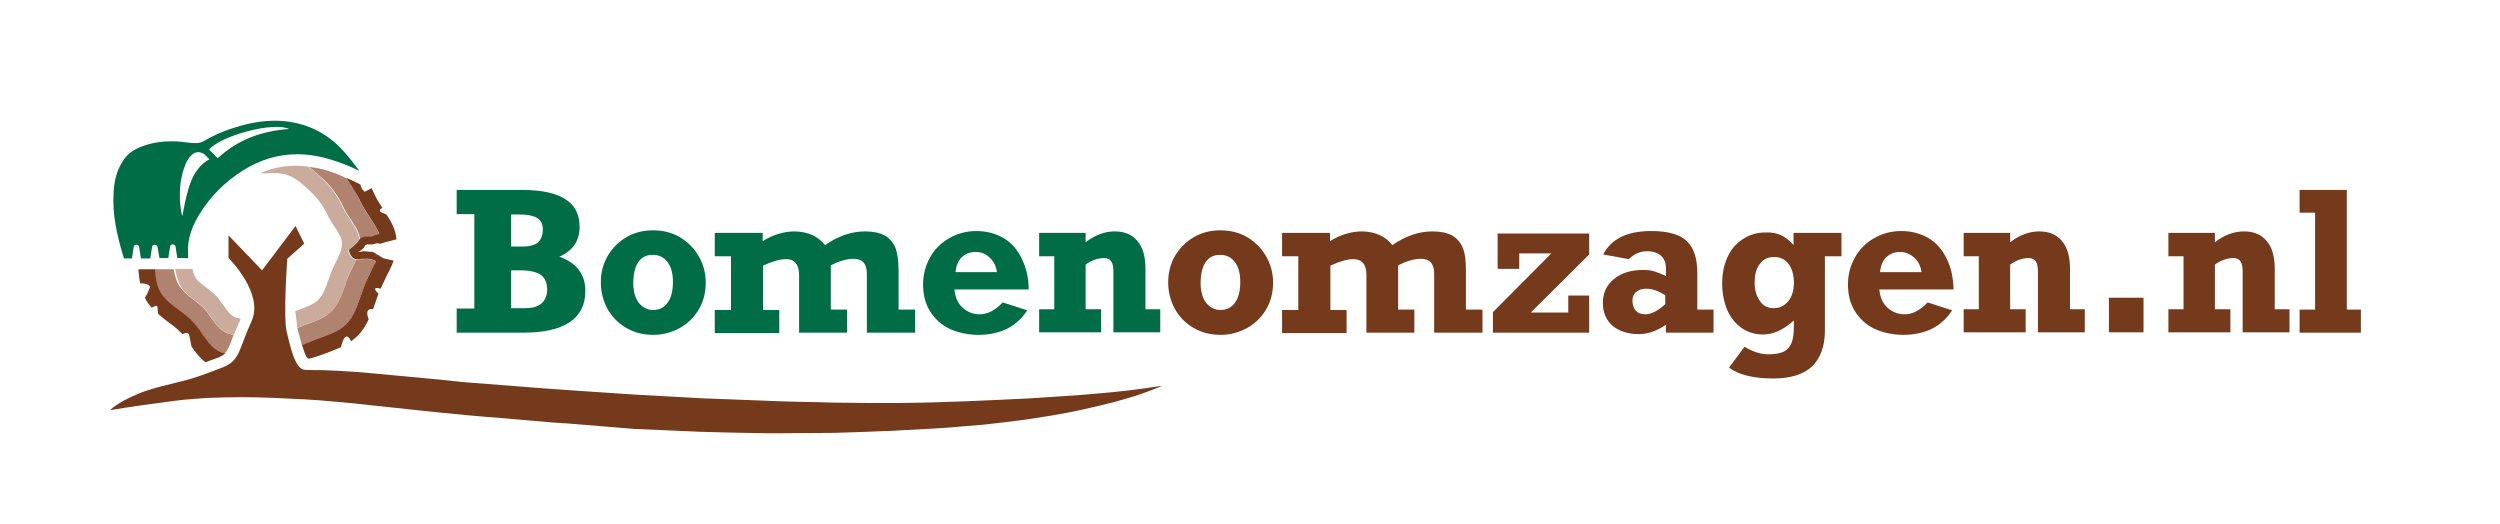 <?xml version="1.0" encoding="utf-8"?>
<!-- Generator: Adobe Illustrator 26.0.2, SVG Export Plug-In . SVG Version: 6.00 Build 0)  -->
<svg version="1.1" id="Laag_1" xmlns="http://www.w3.org/2000/svg" xmlns:xlink="http://www.w3.org/1999/xlink" x="0px" y="0px"
	 viewBox="0 0 693.6 145.3" style="enable-background:new 0 0 693.6 145.3;" xml:space="preserve">
<style type="text/css">
	.st0{fill:#006D46;}
	.st1{fill:#75391C;}
	.st2{fill:#AF836F;}
	.st3{fill:#CAAB9C;}
</style>
<g>
	<g>
		<path class="st0" d="M160.8,63c0,3.8-1.9,6.6-5.6,8.2c2.4,0.9,4.2,2.1,5.4,3.7c1.2,1.6,1.8,3.5,1.8,5.8c0,7.7-5.8,11.6-17.3,11.6
			h-18.4v-6.7h4.9V59.4h-4.9v-6.7H145c5.3,0,9.3,0.9,11.9,2.6C159.5,56.9,160.8,59.5,160.8,63z M150.6,63.6c0-1.5-0.6-2.6-1.7-3.2
			c-1.1-0.6-2.7-0.9-4.7-0.9h-2.4v8.9h3.2c1.9,0,3.3-0.4,4.2-1.1C150.1,66.5,150.6,65.3,150.6,63.6z M151.8,80.4
			c0-1.9-0.6-3.3-1.7-4.1c-1.1-0.8-3-1.3-5.7-1.3h-2.6v10.5h4c1.8,0,3.3-0.4,4.3-1.2S151.8,82.1,151.8,80.4z"/>
		<path class="st0" d="M195.8,78.4c0,2.7-0.6,5.2-1.9,7.4c-1.3,2.2-3,3.9-5.3,5.2c-2.2,1.2-4.6,1.9-7.3,1.9c-2.8,0-5.3-0.6-7.5-1.9
			c-2.2-1.2-3.9-3-5.2-5.2c-1.2-2.2-1.9-4.7-1.9-7.4c0-2.7,0.6-5.2,1.9-7.4c1.3-2.2,3-3.9,5.2-5.2s4.7-1.9,7.4-1.9
			c2.7,0,5.2,0.6,7.4,1.9c2.2,1.3,3.9,3,5.2,5.2C195.1,73.2,195.8,75.7,195.8,78.4z M181.2,86c1.7,0,3.1-0.7,4-2
			c1-1.3,1.5-3.3,1.5-5.8c0-2.3-0.5-4.2-1.5-5.5c-1-1.3-2.3-2-4.1-2c-1.8,0-3.1,0.7-4,2c-0.9,1.3-1.4,3.3-1.4,5.9
			c0,2.2,0.5,4,1.5,5.4C178.3,85.3,179.6,86,181.2,86z"/>
		<path class="st0" d="M228.9,68c3.6-2.5,7.3-3.8,11.1-3.8c2.3,0,4.1,0.4,5.4,1.1c1.3,0.7,2.3,1.8,3,3.4c0.6,1.6,0.9,3.7,0.9,6.4
			v10.8h4.6v6.4h-13.4V75.9c0-2.7-1.2-4.1-3.7-4.1c-1.8,0-3.9,0.6-6.3,1.8v12.3h4.5v6.4h-13.3v-16c0-2.9-1.2-4.4-3.6-4.4
			c-1.7,0-3.8,0.6-6.4,1.8v12.3h4.5v6.4h-17.9v-6.4h4.5V71.1h-4.5v-6.5h13.3v2.3c2.9-1.8,5.9-2.7,8.9-2.7
			C224.2,64.3,226.9,65.5,228.9,68z"/>
		<path class="st0" d="M285.4,80.3h-20.6c0.2,2.1,0.9,3.8,2.2,5c1.3,1.2,2.9,1.9,4.8,1.9c2.2,0,4.3-1.1,6.4-3.3l6.8,2.2
			c-1.5,2.3-3.4,4-5.6,5.1c-2.2,1.1-4.9,1.7-7.9,1.7s-5.7-0.6-8.1-1.7c-2.3-1.1-4.1-2.8-5.4-4.9c-1.3-2.1-1.9-4.6-1.9-7.4
			c0-2.8,0.7-5.3,2-7.6c1.3-2.3,3.2-4.1,5.4-5.3c2.3-1.3,4.8-1.9,7.4-1.9c2.9,0,5.4,0.7,7.6,2c2.2,1.3,3.8,3.2,5,5.7
			S285.4,77,285.4,80.3z M270.7,69.9c-1.6,0-2.8,0.5-3.8,1.4c-1,0.9-1.6,2.3-1.8,4.2h11.5c-0.2-1.6-0.9-3-2-4
			C273.5,70.4,272.2,69.9,270.7,69.9z"/>
		<path class="st0" d="M317.8,74.6v11.2h4.1v6.4h-13V75.3c0-1.3-0.2-2.2-0.6-2.8c-0.4-0.6-1.1-0.9-2-0.9c-1.7,0-3.4,0.6-5.1,1.8
			v12.4h4.3v6.4h-17.2v-6.4h4.2V71.1h-4.2v-6.5h12.9v2.6c2.6-2,5.3-3,8.1-3c2.7,0,4.8,0.9,6.2,2.6C317.1,68.6,317.8,71.2,317.8,74.6
			z"/>
		<path class="st1" d="M353.2,78.4c0,2.7-0.6,5.2-1.9,7.4c-1.3,2.2-3,3.9-5.3,5.2c-2.2,1.2-4.6,1.9-7.3,1.9c-2.8,0-5.3-0.6-7.5-1.9
			c-2.2-1.2-3.9-3-5.2-5.2c-1.2-2.2-1.9-4.7-1.9-7.4c0-2.7,0.6-5.2,1.9-7.4c1.3-2.2,3-3.9,5.2-5.2c2.2-1.3,4.7-1.9,7.4-1.9
			c2.7,0,5.2,0.6,7.4,1.9c2.2,1.3,3.9,3,5.2,5.2C352.5,73.2,353.2,75.7,353.2,78.4z M338.6,86c1.7,0,3.1-0.7,4-2
			c1-1.3,1.5-3.3,1.5-5.8c0-2.3-0.5-4.2-1.5-5.5c-1-1.3-2.3-2-4.1-2c-1.8,0-3.1,0.7-4,2c-0.9,1.3-1.4,3.3-1.4,5.9
			c0,2.2,0.5,4,1.5,5.4C335.7,85.3,337,86,338.6,86z"/>
		<path class="st1" d="M386.3,68c3.6-2.5,7.3-3.8,11.1-3.8c2.3,0,4.1,0.4,5.4,1.1s2.3,1.8,3,3.4s0.9,3.7,0.9,6.4v10.8h4.6v6.4h-13.4
			V75.9c0-2.7-1.2-4.1-3.7-4.1c-1.8,0-3.9,0.6-6.3,1.8v12.3h4.5v6.4h-13.3v-16c0-2.9-1.2-4.4-3.6-4.4c-1.7,0-3.8,0.6-6.4,1.8v12.3
			h4.5v6.4h-17.9v-6.4h4.5V71.1h-4.5v-6.5h13.3v2.3c2.9-1.8,5.9-2.7,8.9-2.7C381.6,64.3,384.3,65.5,386.3,68z"/>
		<path class="st1" d="M424.7,86.7h10.4V82h5.8v10.3h-26.7v-5.7l16.2-16.3h-8.9v4.3h-6v-9.8h25.4v5.8L424.7,86.7z"/>
		<path class="st1" d="M470.9,75.7v10.2h4.5v6.4h-13.2v-2.2c-2.5,1.7-5,2.6-7.5,2.6c-3,0-5.5-0.8-7.3-2.3c-1.8-1.6-2.7-3.7-2.7-6.3
			c0-2.8,1-5,3.1-6.7s4.7-2.5,8.1-2.5c1.2,0,2.2,0.1,3.1,0.4c0.9,0.3,2,0.7,3.2,1.3v-2.2c0-1.4-0.4-2.5-1.3-3.4
			c-0.9-0.8-2.2-1.3-3.9-1.3c-1.9,0-3.6,0.7-5.1,2.2l-7.1-1.3c2.2-4.3,6.6-6.5,13.3-6.5c4.6,0,7.9,0.9,9.9,2.8
			C469.9,68.7,470.9,71.7,470.9,75.7z M456.5,87.2c1.6,0,3.4-0.9,5.5-2.8v-2.5c-1.9-1.2-3.6-1.8-5.2-1.8c-1.3,0-2.2,0.3-2.9,0.9
			c-0.7,0.6-1,1.4-1,2.5C453,85.9,454.2,87.2,456.5,87.2z"/>
		<path class="st1" d="M497.6,68v-3.4h13.3v6.5h-4.6v20.6c0,4.3-1.2,7.6-3.5,9.9c-2.4,2.3-6,3.4-10.9,3.4c-5.4,0-9.5-1-12.2-3
			l4.3-5.8c2.3,1.4,4.5,2.1,6.7,2.1c1.8,0,3.3-0.3,4.3-0.8c1-0.6,1.7-1.4,2.1-2.5c0.4-1.1,0.6-2.7,0.6-4.6v-1.5
			c-2.9,2.6-5.7,3.9-8.5,3.9c-2.3,0-4.3-0.6-6-1.8c-1.7-1.2-3.1-2.9-4-5c-0.9-2.2-1.4-4.6-1.4-7.4c0-2.7,0.5-5.2,1.5-7.3
			c1-2.2,2.4-3.8,4.3-5c1.8-1.2,3.9-1.8,6.1-1.8C492.9,64.3,495.5,65.5,497.6,68z M492.1,85.5c1.6,0,2.9-0.6,4-1.9
			c1-1.2,1.6-2.9,1.6-5.1c0-2.2-0.5-4-1.5-5.3c-1-1.3-2.3-1.9-4.1-1.9c-1.7,0-3,0.7-3.9,2c-1,1.3-1.4,3-1.4,5.1c0,2,0.5,3.7,1.4,5
			C489.1,84.8,490.4,85.5,492.1,85.5z"/>
		<path class="st1" d="M542,80.3h-20.6c0.2,2.1,0.9,3.8,2.2,5c1.3,1.2,2.9,1.9,4.8,1.9c2.2,0,4.3-1.1,6.4-3.3l6.8,2.2
			c-1.5,2.3-3.4,4-5.6,5.1s-4.9,1.7-7.9,1.7c-3,0-5.7-0.6-8.1-1.7c-2.3-1.1-4.1-2.8-5.4-4.9s-1.9-4.6-1.9-7.4c0-2.8,0.7-5.3,2-7.6
			c1.3-2.3,3.2-4.1,5.4-5.3c2.3-1.3,4.8-1.9,7.4-1.9c2.9,0,5.4,0.7,7.6,2c2.2,1.3,3.8,3.2,5,5.7C541.3,74.2,541.9,77,542,80.3z
			 M527.2,69.9c-1.6,0-2.8,0.5-3.8,1.4c-1,0.9-1.6,2.3-1.8,4.2h11.5c-0.2-1.6-0.9-3-2-4S528.7,69.9,527.2,69.9z"/>
		<path class="st1" d="M574.3,74.6v11.2h4.1v6.4h-13V75.3c0-1.3-0.2-2.2-0.6-2.8s-1.1-0.9-2-0.9c-1.7,0-3.4,0.6-5.1,1.8v12.4h4.3
			v6.4h-17.2v-6.4h4.2V71.1h-4.2v-6.5h12.9v2.6c2.6-2,5.3-3,8.1-3c2.7,0,4.8,0.9,6.2,2.6C573.6,68.6,574.3,71.2,574.3,74.6z"/>
		<path class="st1" d="M585.1,92.2v-9.6h9.6v9.6H585.1z"/>
		<path class="st1" d="M631.1,74.6v11.2h4.1v6.4h-13V75.3c0-1.3-0.2-2.2-0.6-2.8s-1.1-0.9-2-0.9c-1.7,0-3.4,0.6-5.1,1.8v12.4h4.3
			v6.4h-17.2v-6.4h4.2V71.1h-4.2v-6.5h12.9v2.6c2.6-2,5.3-3,8.1-3c2.7,0,4.8,0.9,6.2,2.6C630.4,68.6,631.1,71.2,631.1,74.6z"/>
		<path class="st1" d="M655,85.9v6.4h-17v-6.4h4.3V59h-4.3v-6.3h13.1v33.2H655z"/>
	</g>
	<path class="st2" d="M60.3,38.3c0.3-0.1,0.5-0.1,0.8-0.2C60.9,38.4,60.6,38.5,60.3,38.3z"/>
	<path class="st1" d="M84.5,102.6c-2.8-0.3-4-6.9-4.9-10.3c-1.1-4,0.1-20.5,0.1-20.5l4.7-4.2L82,62.7L72.7,75l-9.3-9.7v6.3
		c0,0,9.9,9.7,6.4,17.5c-3.6,7.8-3.1,11-8.2,12.9c-3.7,1.4-7.4,2.9-11.3,3.8c-3.9,1-7.8,1.8-11.6,3.3c-1.5,0.6-2.9,1.3-4.3,2
		c-1.4,0.8-2.7,1.6-3.9,2.7c3.1-0.5,6.1-1,9.1-1.4c3-0.4,6-0.8,8.9-1.2c3-0.4,6-0.6,9-0.8c3-0.1,6-0.2,9-0.2c0.2,0,0.4,0,0.7,0
		c5.8,0,11.6,0.3,17.4,0.6l4.5,0.3l4.5,0.4l4.5,0.4l4.5,0.5c12.2,1.3,24.4,2.7,36.7,3.6l9.2,0.8l4.6,0.4l4.6,0.3L176,119l18.4,0.8
		c6.1,0.2,12.3,0.3,18.5,0.4c1.2,0,2.4,0,3.6,0c4.9,0,9.9-0.1,14.8-0.1c3.1-0.1,6.2-0.2,9.2-0.3l4.6-0.2c1.5,0,3.1-0.1,4.6-0.2
		c6.2-0.3,12.3-0.6,18.5-1.2c3.1-0.2,6.1-0.5,9.2-0.9c3.1-0.4,6.1-0.7,9.2-1.2c6.1-0.9,12.2-2,18.2-3.5l4.5-1.1l4.5-1.3
		c3-0.9,5.9-2,8.7-3.2c-6.1,1-12.1,1.7-18.2,2.2c-3,0.3-6.1,0.5-9.1,0.7c-3,0.2-6.1,0.4-9.1,0.6c-12.2,0.6-24.3,1.2-36.5,1.3
		c-0.9,0-1.8,0-2.6,0c-0.6,0-1.3,0-1.9,0l-4.6,0l-9.1-0.1c-6.1-0.2-12.2-0.2-18.3-0.5c-6.1-0.2-12.2-0.5-18.3-0.7l-18.3-1
		c-12.2-0.8-24.4-1.6-36.5-2.6l-9.1-0.7c-3-0.2-6.1-0.6-9.1-0.9l-18.2-1.7l-4.6-0.4l-4.7-0.3c-1.6-0.1-3.1-0.1-4.7-0.2
		C89.6,102.7,85.8,102.7,84.5,102.6z"/>
	<path class="st0" d="M95.1,41.7c-4.5-4.9-10-7.5-16.4-8.1c-0.9-0.1-1.7-0.1-2.5-0.1c-3.7,0-7.3,0.7-10.8,1.8
		c-3,0.9-5.9,2.1-8.6,3.7c-0.8,0.5-1.5,0.7-2.4,0.7c-0.3,0-0.6,0-0.9,0c-0.3,0-0.6-0.1-0.9-0.1c-1.6-0.2-3.2-0.4-4.9-0.4
		c-2.6,0-5.1,0.3-7.7,1.2c-2.3,0.8-4.4,1.9-5.8,4.1c-1.9,2.8-2.6,6-2.7,9.4C31.2,59.5,32.4,65,34,70.4c0.2,0.7,0.3,0.9,0.4,1.3
		l2.2,0l0.5-3.2c0.1-0.8,1.3-0.8,1.5,0l0.5,3.2l2.6,0l0.5-3.2c0.1-0.8,1.3-0.8,1.5,0l0.5,2.8c0,0,0,0.1,0,0.1c0,0.1,0,0.1,0.1,0.2
		l2.4,0l0.5-3.2c0.1-0.8,1.3-0.8,1.5,0l0.5,3.2c0,0,0,0,0,0h3c0-1.3-0.1-2.4,0-3.5c0.3-3.2,1.5-6,3.1-8.6c3.1-5.1,7.2-9.1,12.1-12.2
		c4.6-2.9,9.6-4.5,14.9-4.5c0.2,0,0.5,0,0.8,0c4.7,0.1,9.1,1.4,13.5,3.2c1,0.4,2,0.9,3.1,1.4C98.1,45.3,96.7,43.4,95.1,41.7z
		 M52.2,52.7c-0.7,2.3-1.1,4.7-1.6,7.1c0,0-0.1,0-0.1,0.1c-0.2-1.1-0.4-2.1-0.5-3.2c-0.3-3.9,0-7.6,1.5-11.2
		c0.3-0.8,0.8-1.6,1.4-2.2c1-1.2,2.3-1.4,3.7-0.6l1.5,1.5C54.8,46,53.2,49.1,52.2,52.7z M60.4,43.9c-0.8-0.8-1.6-1.6-2.4-2.4
		c3.5-4,18.1-7.8,22.2-5.7C72.6,36.3,65.9,38.8,60.4,43.9z"/>
	<path class="st2" d="M49.3,85.8c1.2,0.9,2.4,1.8,3.5,2.8c1.3,1.3,2.4,2.8,3.4,4.3c1.5,2.1,2.9,4,4.8,4.7c0.2,0.1,0.4,0.1,0.5,0.2
		c0.2,0.1,0.3,0.1,0.5,0.1c0,0,0.1,0,0.1,0c0.1,0,0.2,0,0.3,0.1c0.8-0.8,1.3-2,2.2-4.5c0.1-0.2,0.1-0.4,0.2-0.6
		c-0.5-0.1-1.1-0.2-1.6-0.4c-2.2-0.8-3.5-2.8-4.8-4.6c-0.7-1-1.4-2-2.2-2.7c-0.7-0.7-1.5-1.3-2.3-1.9c-1.8-1.4-3.7-2.8-4.7-5
		c-0.5-1.2-0.8-2.4-1-3.6h-1.8l-2.4,0h-0.8l0,0l-0.5,0c0.1,2.1,0.5,4,1.2,5.8C45.1,82.6,47.1,84.2,49.3,85.8z"/>
	<path class="st2" d="M90,50c2.3,2.2,4.1,4.8,5.5,7.9c0.4,0.9,1.1,1.9,1.7,2.8c1.1,1.7,2.4,3.5,2.7,5.6c0.6-0.5,1.4-0.6,1.6-0.6
		c0.3,0,0.6,0,0.9,0c0.2,0,0.4,0,0.6,0c0.1-0.1,0.4-0.2,0.6-0.2c0.6-0.2,1.1-0.4,1.6-0.5c-0.1-0.2-0.2-0.4-0.2-0.6
		c-0.4-0.8-0.8-1.5-1.3-2.3c-0.4-0.6-0.7-1.2-1.1-1.7c-0.9-1.4-1.9-2.9-2.6-4.4c-1.1-2.5-2.4-4.7-4-6.6c-0.3-0.1-0.6-0.3-0.8-0.4
		c-3.3-1.5-6.5-2.4-9.5-2.7c1.5,1.1,2.7,2.3,4,3.4L90,50z"/>
	<path class="st2" d="M83.1,93.2c0.1,0.6,0.4,1.6,0.7,2.7c0.1,0,0.1,0,0.2-0.1c0.3-0.1,0.6-0.2,0.9-0.4c1.2-0.5,2.4-1,3.6-1.4
		c2.8-1.1,5.8-2.1,7.6-4c2-2.1,3.1-5.3,4.2-8.4c0.3-0.9,0.7-1.9,1-2.8c0.5-1.3,1.1-2.6,1.8-3.8c0.2-0.4,0.4-0.8,0.6-1.2
		c0.2-0.4,0.4-0.8,0.6-1.2c0,0-0.1,0-0.1-0.1c-0.1,0-0.1-0.1-0.2-0.1c-0.3-0.2-0.7-0.3-1.1-0.4c-0.6-0.2-1.2-0.2-2-0.1l-0.1,0
		c-0.2,0-0.6,0-0.7,0L99.5,72c-0.2,0-0.5,0.1-0.7,0c-0.3,0.8-0.7,1.6-1.1,2.4l0,0c-0.4,0.9-0.9,1.8-1.2,2.6c-0.3,0.6-0.5,1.3-0.7,2
		c-0.9,2.5-1.9,5.3-3.7,7.2c-1.7,1.8-4.3,2.8-6.6,3.6c-0.8,0.3-1.7,0.6-2.5,1c-0.2,0.1-0.3,0.1-0.5,0.2c0,0.2,0.1,0.3,0.1,0.4
		C82.7,92,82.9,92.6,83.1,93.2z"/>
	<path class="st3" d="M54,83.3c0.8,0.6,1.6,1.2,2.3,1.9c0.8,0.7,1.4,1.7,2.2,2.7c1.3,1.9,2.6,3.8,4.8,4.6c0.5,0.2,1,0.3,1.6,0.4
		c0.5-1.3,1.1-2.8,1.9-4.5c-0.6-0.1-1.1-0.2-1.6-0.4c-1.3-0.5-2.2-1.9-3.2-3.3c-0.7-1-1.4-2-2.3-2.9c-0.7-0.7-1.6-1.3-2.3-1.9
		c-1.5-1.1-2.9-2.1-3.5-3.6c-0.2-0.5-0.4-1.1-0.5-1.7h-4.8c0.2,1.2,0.5,2.5,1,3.6C50.3,80.5,52.2,81.9,54,83.3z"/>
	<path class="st3" d="M82.5,91c0.2-0.1,0.3-0.1,0.5-0.2c0.8-0.3,1.7-0.7,2.5-1c2.3-0.8,4.9-1.8,6.6-3.6c1.9-1.9,2.8-4.7,3.7-7.2
		c0.2-0.7,0.5-1.3,0.7-2c0.3-0.8,0.8-1.7,1.2-2.6l0,0c0.4-0.8,0.8-1.6,1.1-2.4c-1.2-0.1-1.6-0.9-1.7-1.1l-0.6-1.4l1.2-1
		c0.2-0.2,0.7-0.5,1.1-1c0.1-0.1,0.4-0.4,0.4-0.5c0.1-0.3,0.3-0.5,0.5-0.7c-0.3-2-1.6-3.9-2.7-5.6c-0.6-0.9-1.3-1.9-1.7-2.8
		c-1.4-3.1-3.2-5.7-5.5-7.9l-0.4-0.4c-1.2-1.2-2.5-2.4-4-3.4c-0.9-0.1-1.9-0.2-2.8-0.2c-0.2,0-0.4,0-0.7,0c-3.4,0-6.6,0.7-9.8,2.1h0
		c0.4,0,0.8,0,1.2,0c2.5-0.1,4.8-0.2,6.8,0.6c2.3,0.9,4.2,2.7,6,4.4l0.4,0.4c1.9,1.8,3.3,3.9,4.5,6.4c0.5,1,1.1,2,1.8,3
		c1,1.5,2.1,3.1,2.1,4.6c0,1.7-0.9,3.6-1.8,5.4c-0.4,0.8-0.9,1.7-1.2,2.6c-0.2,0.6-0.5,1.2-0.7,1.9c-0.7,2.1-1.5,4.3-2.8,5.7
		c-1.2,1.2-3.2,2-5.1,2.7c-0.4,0.2-0.9,0.3-1.4,0.5C82.3,88.2,82.3,90,82.5,91z"/>
	<path class="st1" d="M106.3,71.6l-0.2-0.1l-1.1-0.7l-0.2-0.1c0,0,0,0-0.1,0l-1-0.7c-0.1-0.1-0.2-0.1-0.3-0.1l-2.4-0.2
		c-0.1,0-0.1,0-0.2,0l-1.1,0.2l-0.1,0l-0.2,0l0.2-0.1l0.1,0l1.1-0.9c0,0,0.1-0.1,0.1-0.1l0.5-0.8l0.5-0.2h1.4c0.1,0,0.1,0,0.1,0
		l1.1-0.3c0.1,0,0.2,0,0.3,0l0.5,0.1c0.1,0,0.2,0,0.3,0h0l1.3-0.4l3.1-0.8c-0.2-2.6-1.4-4.9-2.8-6.9L106,59
		c-0.8-0.3-0.8-0.9-0.1-1.2l0.2-0.1c-0.8-1.3-1.6-2.4-2.1-3.6c-0.3-0.6-0.6-1.3-0.9-1.9l-1.9,1c-0.6-0.4-1.1-1.2-1.2-2l-1.8-0.9l0,0
		c-0.4-0.2-0.7-0.3-1.1-0.5c-0.4-0.2-1.1-0.5-1.1-0.5s2.9,4.1,4,6.6c0.7,1.5,1.7,3,2.6,4.4c0.4,0.6,0.8,1.2,1.1,1.7
		c0.5,0.8,0.9,1.6,1.3,2.3c0.1,0.2,0.2,0.4,0.2,0.6c-0.5,0.1-1,0.3-1.6,0.5c-0.2,0.1-0.5,0.2-0.6,0.2c-0.2,0-0.4,0-0.6,0
		c-0.3,0-0.6,0-0.9,0c-0.2,0-0.9,0.1-1.6,0.6c-0.2,0.2-0.4,0.4-0.5,0.7c-0.1,0.1-0.3,0.4-0.4,0.5c-0.5,0.5-0.9,0.8-1.1,1l-1.2,1
		l0.6,1.4c0.1,0.2,0.6,1.1,1.7,1.1c0.2,0,0.4,0,0.7,0l0.4-0.1c0.1,0,0.5,0,0.7,0l0.1,0c0.8,0,1.4-0.1,2,0.1c0.4,0.1,0.8,0.3,1.1,0.4
		c0.1,0,0.1,0.1,0.2,0.1c0,0,0.1,0,0.1,0.1c-0.2,0.4-0.4,0.8-0.6,1.2c-0.2,0.4-0.4,0.8-0.6,1.2c-0.6,1.3-1.3,2.6-1.8,3.8
		c-0.3,0.9-0.7,1.9-1,2.8c-1.1,3.1-2.2,6.4-4.2,8.4c-1.8,1.9-4.7,2.9-7.6,4c-1.2,0.4-2.4,0.9-3.6,1.4c-0.3,0.1-0.6,0.3-0.9,0.4
		c-0.1,0-0.1,0-0.2,0.1c0.4,1.2,0.8,2.4,1.2,3.2c0.2,0.3,0.5,0.5,0.8,0.5c1.1-0.2,4.1-1.3,4.1-1.3c1.6-0.6,3.2-1.2,4.7-1.9
		c1.3-5.5,2.8-1.6,2.8-1.6c0.6-0.5,1.2-1,1.8-1.5c1.3-1.3,2.3-2.9,3.1-4.6c-1.4-3.5,1.2-2.8,1.2-2.8c0.3-0.9,0.6-1.8,0.9-2.6
		c0.2-0.6,0.4-1.1,0.6-1.7c-2.4-2.4,0.6-1.4,0.6-1.4c0.4-0.9,0.9-1.9,1.4-3c0.3-0.7,0.7-1.4,1.1-2.2h0v0c0.4-0.8,0.8-1.7,1.1-2.6
		l-2.7-0.6C106.4,71.7,106.3,71.7,106.3,71.6z"/>
	<path class="st1" d="M62.5,98c-0.1,0-0.2,0-0.3-0.1c0,0-0.1,0-0.1,0c-0.2,0-0.3-0.1-0.5-0.1c-0.2-0.1-0.4-0.1-0.5-0.2
		c-1.9-0.7-3.3-2.6-4.8-4.7c-1-1.5-2.1-3-3.4-4.3c-1.1-1-2.3-1.9-3.5-2.8c-2.2-1.6-4.2-3.2-5.2-5.3c-0.8-1.7-1.1-3.7-1.2-5.8l-1.2,0
		h-0.2l-2.5,0h-0.4l0,0h-0.3c0.1,1.3,0.2,2.6,0.5,3.9c1.2,0,3.1,0.3,2.6,1.4c-0.4,0.9-0.8,1.9-1.3,2.6c0.5,1.1,1.2,2,1.9,2.8
		c0.7-0.5,1.6-0.9,1.6-0.1c0,0.6,0.1,1.2,0.2,1.8c0.9,0.8,1.8,1.5,2.7,2.2c1.1,0.8,2.2,1.6,3.1,2.5c0.3,0.3,0.6,0.6,0.9,0.9
		c0.9-0.4,1.7-0.5,1.9,0.3c0.2,1.1,0.5,2.2,0.6,3.1c1.1,1.6,2.3,3.2,3.9,4.4c1.3-0.5,2.5-0.9,3.6-1.3C61.4,98.8,62,98.5,62.5,98z"/>
</g>
</svg>
